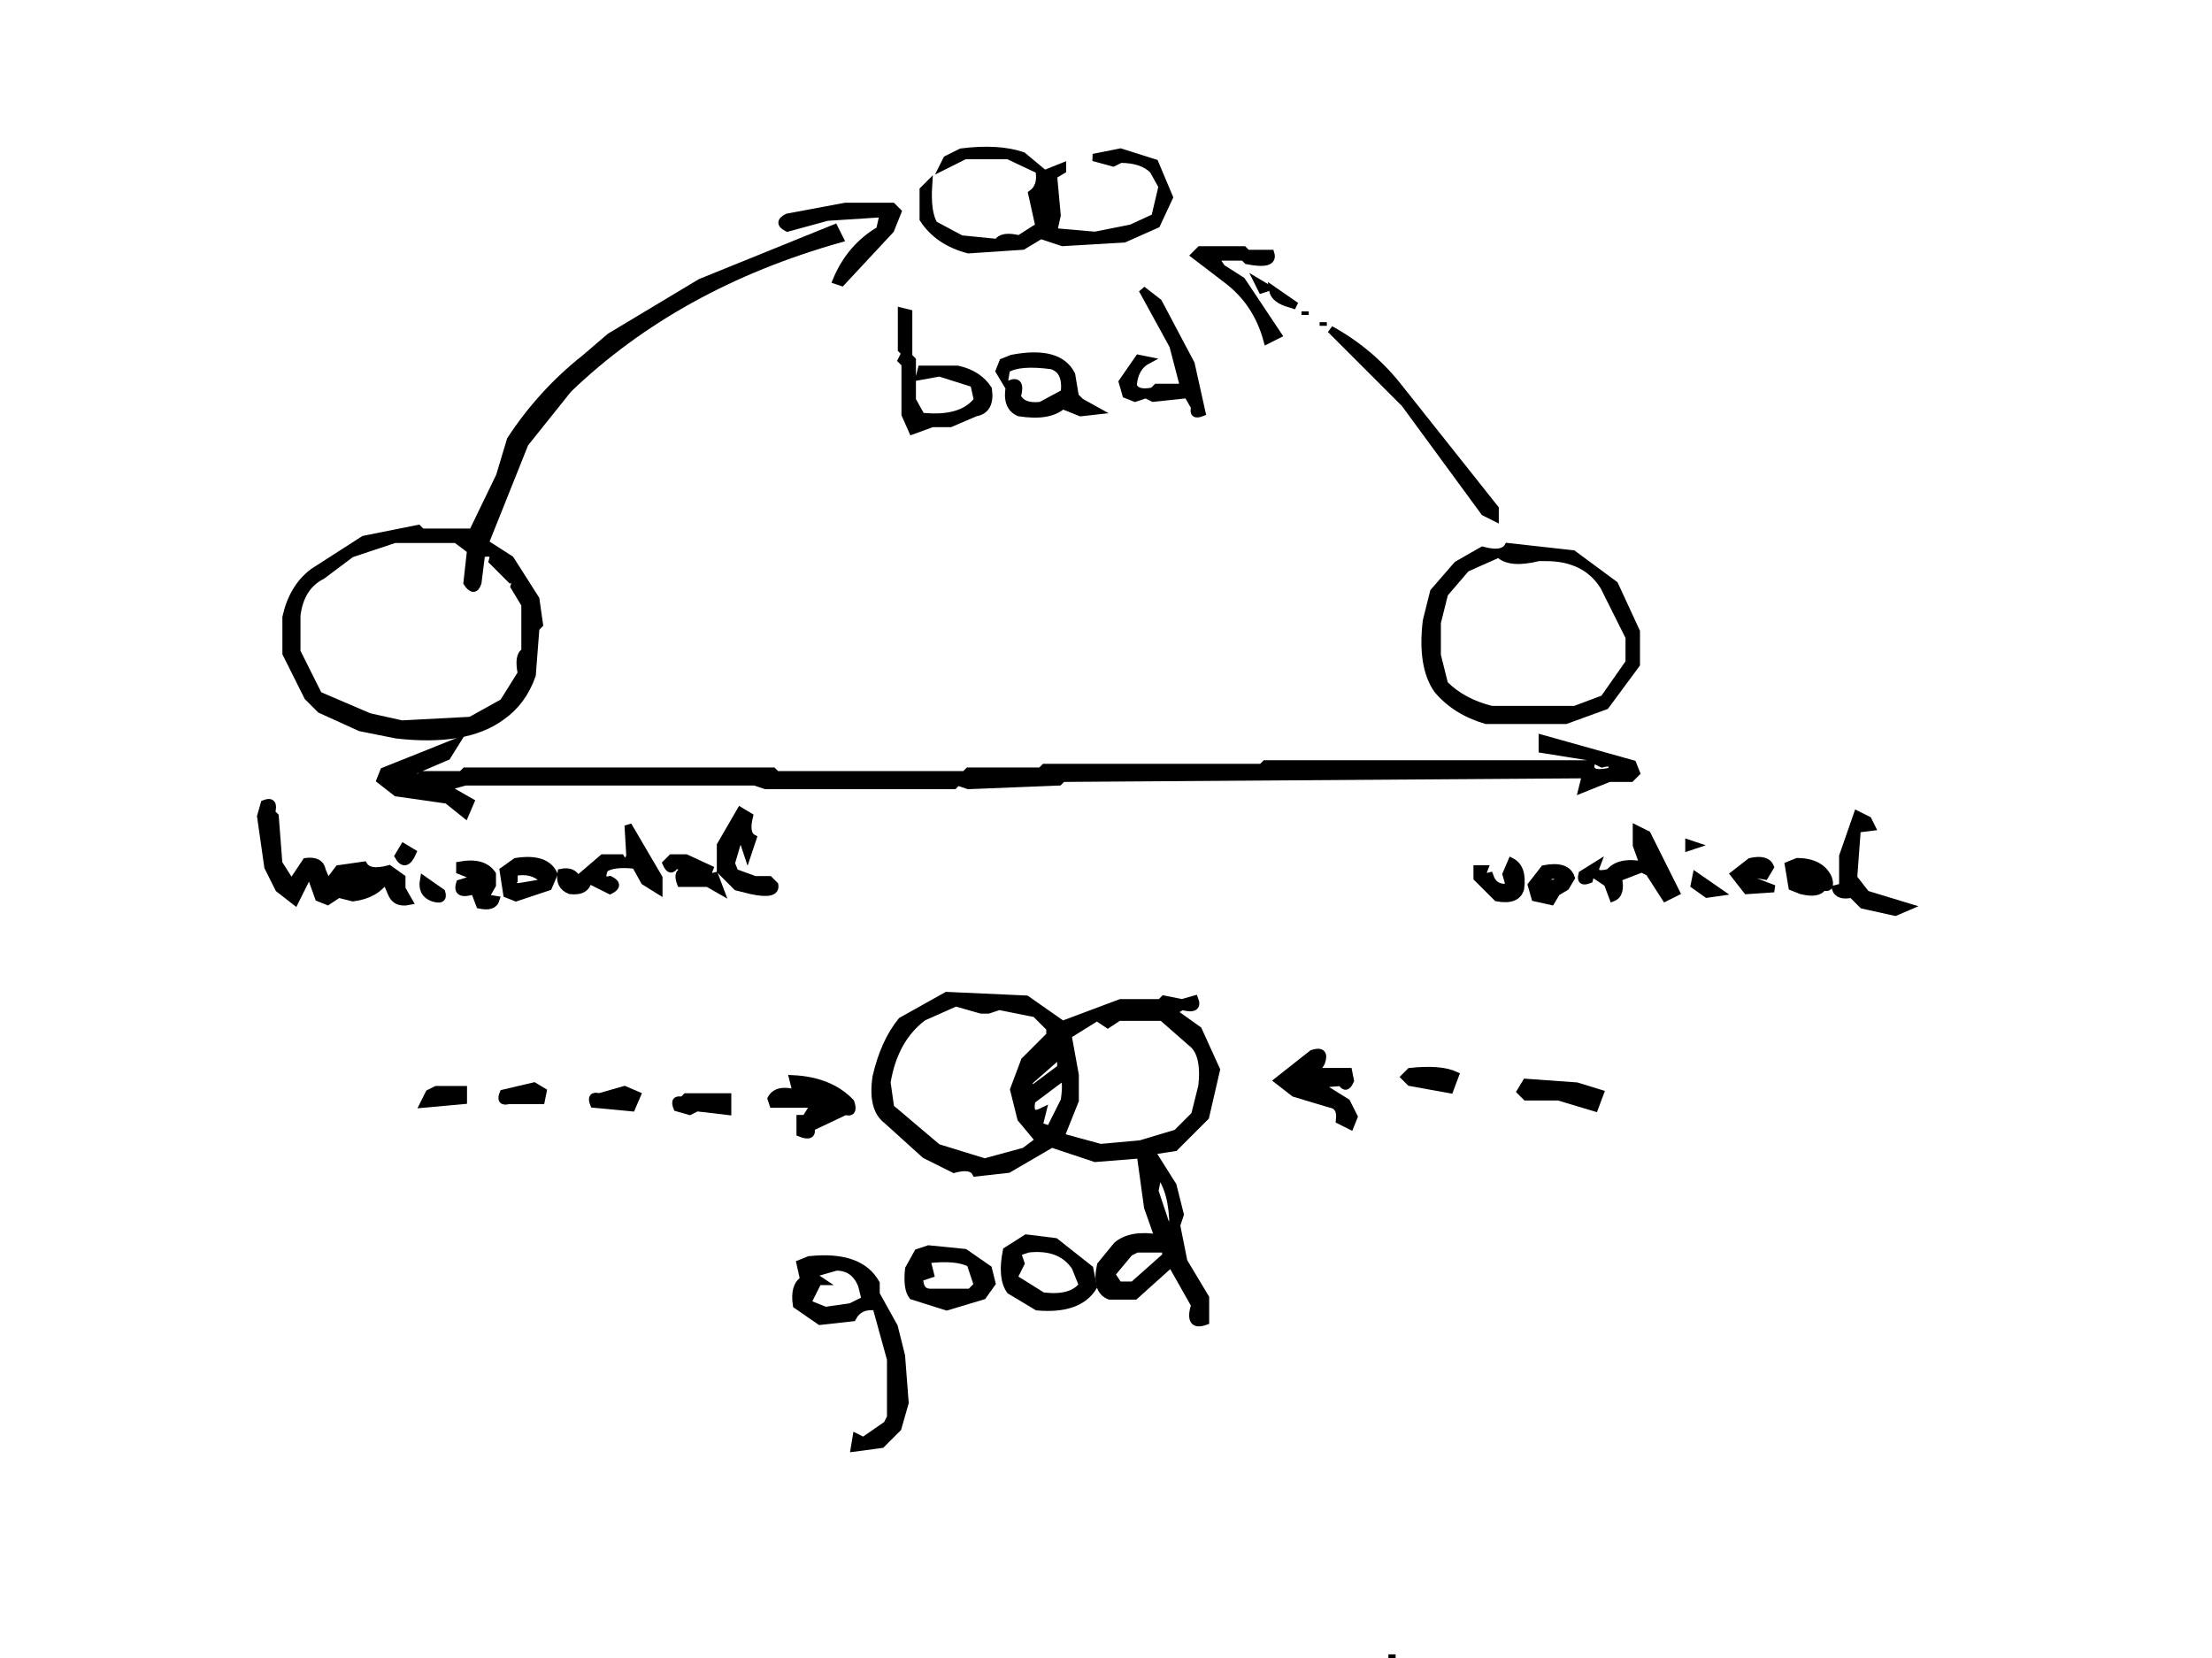 <svg viewBox="0 0 611 458" version="1.1" xmlns="http://www.w3.org/2000/svg"><path fill="#000000" stroke="#000000" stroke-width="2" opacity="1" d="M 265.5 42 Q 275.8 40.7 282.5 43 L 288.5 48 L 293.5 46 L 293.5 47 L 291 48.5 L 292 59.5 L 291 64 L 302.5 65 L 312.5 63 L 319 60 L 321 51.5 L 318.5 47 Q 315.5 44 309.5 44 L 307.5 45 L 302 43.5 L 309.5 42 L 319 45 L 323 54.5 L 319.5 62 L 310.5 66 L 293.5 67 L 287.5 65 L 282.5 68 L 267.5 69 Q 259.1 66.8 255 60.5 L 255 52.5 L 256.5 51 Q 256 58.6 258 62 L 265.5 66 L 275.5 67 Q 276.7 64.8 281.5 66 L 287 62.5 L 285 53.5 Q 287.8 51.5 287 47 L 278.5 43 L 266.5 43 L 260.5 46 L 261.5 44 L 265.5 42 Z "/><path fill="#000000" stroke="#000000" stroke-width="2" opacity="1" d="M 233.5 57 L 246.5 57 L 248 58.5 L 246 63.5 L 232.5 78 L 231 77.5 Q 234.8 68.3 243 63.5 L 244 59 L 228.5 60 L 217.5 63 Q 214.5 61.5 217.5 60 L 233.5 57 Z "/><path fill="#000000" stroke="#000000" stroke-width="2" opacity="1" d="M 230.5 63 L 232 66 Q 187 78.7 157 107.5 L 145 122.5 L 134 150 L 141 154.5 L 148 165.5 L 149 172.5 L 148 173.5 L 147 186.5 Q 144.4 193.9 138.5 198 Q 128.7 205.2 109.5 203 L 99.5 201 L 88.5 196 L 85 192.5 L 79 180.5 L 79 170.5 Q 80.8 162.3 86.5 158 L 100.5 149 L 115.5 146 L 116.5 147 L 130.5 147 L 138 131.5 L 141 121.5 Q 149.5 108.5 161.5 99 L 168.5 93 L 193.5 78 L 230.5 63 Z M 109 149 L 97 153 L 89 159 Q 83 162 82 170 L 82 180 L 88 192 L 102 198 L 111 200 L 130 199 L 139 194 L 144 186 Q 143 181 145 180 L 145 167 L 142 162 Q 143 159 141 160 L 136 155 Q 137 152 133 153 L 132 161 Q 131 164 129 161 L 130 152 L 126 149 L 109 149 Z "/><path fill="#000000" stroke="#000000" stroke-width="2" opacity="1" d="M 331.5 69 L 343.5 69 L 344.5 70 L 351 70 Q 352.1 73.5 344.5 72 L 343.5 71 L 335.5 71 L 337.5 74 L 343 77.5 L 353 92.5 L 350 94 Q 347.1 83.3 338.5 77 L 330 70.5 L 331.5 69 Z "/><path fill="#000000" stroke="#000000" stroke-width="2" opacity="1" d="M 347.5 78 L 350 79.5 L 348.5 80 L 347.5 78 Z "/><path fill="#000000" stroke="#000000" stroke-width="2" opacity="1" d="M 315.5 80 L 320 83.5 L 329 100.5 L 332 114 Q 329.3 115.1 330 112.5 L 328 109 L 318.5 110 L 316.5 109 L 313.5 110 L 311 109 L 310 105.5 L 314.5 99 L 317 99.5 Q 313.4 101.4 313 106.5 Q 314 109 318.5 108 L 319.5 107 L 327 107 L 324 95.5 L 315.5 80 Z "/><path fill="#000000" stroke="#000000" stroke-width="2" opacity="1" d="M 351.5 80 L 358 84.5 L 356.5 84 Q 351.9 82.8 351.5 80 Z "/><path fill="#000000" stroke="#000000" stroke-width="2" opacity="1" d="M 249 86 L 251 86.5 L 251 98.5 L 252 99.5 L 252 110.5 L 254.5 115 Q 265.7 116.2 270 110.5 L 269 106 L 259.5 103 L 254 104 L 254.5 102 L 264.5 102 Q 270.3 103.3 273 107.5 Q 273.8 113.3 269.5 114 L 262.5 117 L 257.5 117 L 252 119 L 250 114.5 L 250 100.5 L 249 99.5 L 250 97.5 L 249 96.5 L 249 86 Z "/><path fill="#000000" stroke="#000000" stroke-width="2" opacity="1" d="M 360.5 86 L 360.5 87 L 360.5 86 Z "/><path fill="#000000" stroke="#000000" stroke-width="2" opacity="1" d="M 365.5 89 L 365.5 90 L 365.5 89 Z "/><path fill="#000000" stroke="#000000" stroke-width="2" opacity="1" d="M 367.5 91 Q 378.4 97 386 106.5 L 413 140.5 L 413 143 L 410 141.5 L 388 111.5 L 371.5 95 L 367.5 91 Z "/><path fill="#000000" stroke="#000000" stroke-width="2" opacity="1" d="M 279.5 99 Q 292.5 96.5 296 103.5 L 297 109.5 L 298.5 111 L 303 113.5 L 298.5 114 L 293.5 112 Q 289.8 115.3 281.5 114 Q 277.5 112.3 279 106 Q 282.3 104.7 281 109.5 Q 282.4 112.6 287.5 112 L 294 108.5 Q 294.7 102.3 290.5 101 Q 281.6 99.8 278 102 L 277.5 105 L 276 102.5 L 277 100 L 279.5 99 Z "/><path fill="#000000" stroke="#000000" stroke-width="2" opacity="1" d="M 416.5 151 L 434.5 153 L 446 161.5 L 452 174.5 L 452 183.5 L 443.5 195 L 432.5 199 L 410.5 199 Q 402 196.5 397 190.5 Q 392.5 184 394 171.5 L 396 163.5 L 402.5 156 L 409.5 152 Q 415 153.5 416.5 151 Z M 414 153 L 405 157 L 399 164 L 397 172 L 397 181 L 399 189 Q 404 194 412 196 L 435 196 L 443 193 L 450 183 L 450 176 L 443 162 Q 438 154 427 154 L 425 154 Q 417 156 414 153 Z "/><path fill="#000000" stroke="#000000" stroke-width="2" opacity="1" d="M 426 204 L 451 211 L 452 213.5 L 450.5 215 L 444.5 215 L 437 218 L 438 214 L 293.5 215 L 292.5 216 L 267.5 217 L 264.5 216 L 263.5 217 L 211.5 217 L 208.5 216 L 128.5 216 L 123 217.5 L 130 221.5 L 128.5 225 L 123.5 221 L 109.5 219 L 105 215.5 L 106 213 L 126 205 L 123.5 209 L 113 213.5 L 115.5 215 L 116.5 214 L 127.5 214 L 128.5 213 L 213.5 213 L 214.5 214 L 266.5 214 L 267.5 213 L 287.5 213 L 288.5 212 L 348.5 212 L 349.5 211 L 359.5 211 L 361.5 211 L 439.5 211 Q 438.7 214.5 445 213 Q 446.3 210 442.5 211 L 438.5 209 L 426 207 L 426 204 Z "/><path fill="#000000" stroke="#000000" stroke-width="2" opacity="1" d="M 73 222 Q 76 220.8 75 224.5 L 76 225.5 L 77 238.5 L 80.5 244 L 84.5 238 Q 88.5 237.5 89 240.5 L 90.5 244 L 93.5 240 L 100.5 239 Q 102 241.5 107.5 240 L 111 242.5 L 111 245.5 L 113 249 Q 109.2 249.8 108 246.5 L 106.5 243 Q 103.7 247.2 97.5 248 L 93.5 247 L 90.5 249 L 88 248 L 85.5 241 L 81.5 249 L 77 245.5 L 74 239.5 L 72 225.5 L 73 222 Z M 97 242 L 99 245 L 101 244 L 97 242 Z "/><path fill="#000000" stroke="#000000" stroke-width="2" opacity="1" d="M 204.5 224 L 207 225.5 Q 205.8 230.3 208 231.5 L 206.5 236 L 204.5 230 L 202 238.5 L 203 241 L 208.5 243 L 212.5 243 L 214 244.5 Q 214.5 247.5 207.5 246 L 203.5 245 L 199 240.5 L 199 233.5 L 204.5 224 Z "/><path fill="#000000" stroke="#000000" stroke-width="2" opacity="1" d="M 513 225 L 516 226.5 L 517 228.5 L 513 229 L 512 242.5 L 515.5 247 L 527 250.5 L 523.5 252 L 514.5 250 L 511.5 247 Q 507.8 247.8 507 245.5 L 509 245 L 509 236.5 L 513 225 Z "/><path fill="#000000" stroke="#000000" stroke-width="2" opacity="1" d="M 173.5 228 L 182 242.5 L 182 246 L 178 243.5 L 175.5 239 Q 169.4 238.3 167 240 Q 165.5 243.7 168.5 243 Q 171.5 244.5 168.5 246 L 162.5 243 Q 162 246.5 157.5 246 Q 154.3 244.8 155 241 Q 158.4 240.3 159.5 243 L 166.5 237 L 171.5 237 Q 172.8 239.3 174 236.5 L 173.5 228 Z "/><path fill="#000000" stroke="#000000" stroke-width="2" opacity="1" d="M 452 229 L 455 230.5 L 463 246.5 L 460 248 L 455.5 241 L 453.5 240 L 447 242.5 Q 448 247 445.5 248 L 444 244 L 439.5 241 L 439 243 Q 436.3 244.1 437 241.5 L 441 239 Q 439.7 242.3 444.5 241 Q 447.3 237.6 454 239 L 452 233.5 L 452 229 Z "/><path fill="#000000" stroke="#000000" stroke-width="2" opacity="1" d="M 466.5 233 L 468 233.5 L 466.5 234 L 466.5 233 Z "/><path fill="#000000" stroke="#000000" stroke-width="2" opacity="1" d="M 111.5 234 L 114 235.5 Q 112 240 110 236.5 L 111.5 234 Z "/><path fill="#000000" stroke="#000000" stroke-width="2" opacity="1" d="M 185.5 237 L 189.5 237 L 196 240 Q 194.9 242.7 197.5 242 L 199 246 L 195.5 244 L 188 244 Q 186.3 239.5 191.5 241 L 191.5 240 L 186.5 239 Q 185.2 241.3 184 238.5 L 185.5 237 Z "/><path fill="#000000" stroke="#000000" stroke-width="2" opacity="1" d="M 142.5 238 Q 150.8 236.7 153 241.5 L 151.5 245 L 142.5 248 L 140 247 L 139 240.5 L 142.5 238 Z M 142 241 L 142 243 Q 140 244 143 245 L 149 244 L 150 243 Q 147 240 142 241 Z "/><path fill="#000000" stroke="#000000" stroke-width="2" opacity="1" d="M 417.5 238 Q 420.8 239.7 420 245.5 Q 419 249 413.5 248 L 408 242.5 L 408 240 L 410 240 Q 408.9 242.7 411.5 242 Q 412.8 245.8 417 245 L 416 241.5 L 417.5 238 Z "/><path fill="#000000" stroke="#000000" stroke-width="2" opacity="1" d="M 483.5 238 Q 488 237 489 239.5 L 487.5 242 L 482 241 Q 480.9 243.7 483.5 243 L 490 245.5 L 482.5 246 L 479 241.5 L 483.5 238 Z "/><path fill="#000000" stroke="#000000" stroke-width="2" opacity="1" d="M 496.5 238 Q 502.9 238.1 505 242.5 Q 506.1 245.8 503.5 245 Q 502.3 247.2 497.5 246 L 495 245 L 494 239 L 496.5 238 Z M 496 241 L 496 243 L 500 244 L 502 243 L 496 241 Z "/><path fill="#000000" stroke="#000000" stroke-width="2" opacity="1" d="M 127 239 Q 133.5 237.8 136 241.5 L 136 244.5 L 134 248 L 137 248.5 Q 136.3 250.8 132.5 250 L 131 246 Q 125.8 247.7 127 244 L 132 242.5 L 127 240.5 L 127 239 Z "/><path fill="#000000" stroke="#000000" stroke-width="2" opacity="1" d="M 426.5 240 Q 432.8 238.8 434 242.5 L 432.5 245 L 430 246.5 L 428.5 249 L 424 248 L 423 244.5 L 426.5 240 Z M 428 242 L 426 244 L 430 244 Q 431 241 428 242 Z "/><path fill="#000000" stroke="#000000" stroke-width="2" opacity="1" d="M 468.5 242 L 475 246.5 L 471.5 247 L 468 244.5 L 468.5 242 Z "/><path fill="#000000" stroke="#000000" stroke-width="2" opacity="1" d="M 117 243 L 122 246.5 Q 122.8 249.1 119.5 248 Q 116.3 246.8 117 243 Z "/><path fill="#000000" stroke="#000000" stroke-width="2" opacity="1" d="M 261.5 275 L 283.5 276 L 293.5 283 L 309.5 277 L 320.5 277 L 321.5 276 L 326.5 277 L 330 276 Q 331.3 279.3 326.5 278 L 324 279.5 L 331 284.5 L 336 295.5 L 333 308.5 L 324.5 317 L 318 318 L 324 327.5 L 326 335.5 L 325 338.5 L 327 348.5 L 333 358.5 L 333 365 Q 328.1 366.8 330 360.5 L 323.5 349 L 313.5 358 L 306.5 358 Q 302.5 356.5 304 349.5 L 308.5 344 Q 312.4 340.7 320 342 L 317 333.5 L 315 319 L 302.5 320 L 290.5 316 L 278.5 323 L 269.5 324 Q 268.3 321.7 263.5 323 L 255.5 319 L 245 309.5 Q 240.7 306.3 242 297.5 Q 244.2 287.9 249 282 L 261.5 275 Z M 264 277 L 255 281 Q 247 287 245 299 L 246 306 L 259 317 L 272 321 L 283 318 L 287 315 L 282 309 L 280 301 L 283 293 L 290 286 L 290 284 L 286 280 L 276 278 L 273 279 L 271 279 L 264 277 Z M 303 281 L 295 286 L 297 297 L 297 299 L 297 304 L 293 314 L 304 317 L 315 316 L 325 313 L 330 308 L 332 300 Q 333 291 329 288 L 321 281 L 309 281 L 306 283 L 303 281 Z M 291 288 L 289 291 L 291 290 Q 293 289 292 292 L 284 299 L 285 301 L 293 295 L 293 288 L 291 288 Z M 293 298 L 285 304 Q 284 309 288 307 L 287 311 L 290 312 L 294 304 Q 295 297 293 298 Z M 320 324 L 319 329 L 322 338 L 324 339 Q 324 329 320 324 Z M 314 345 L 312 346 L 307 352 L 309 355 L 313 355 L 322 347 L 322 345 L 314 345 Z "/><path fill="#000000" stroke="#000000" stroke-width="2" opacity="1" d="M 362.5 291 Q 366.3 289.8 365 293.5 L 363.5 296 L 372.5 296 L 373 298.5 Q 371.8 301.3 370.5 299 L 364 299.5 L 372 304.5 L 374 308.5 L 373 311 L 370 309.5 Q 370.5 305.5 367.5 305 L 357.5 302 L 353 298.5 L 362.5 291 Z "/><path fill="#000000" stroke="#000000" stroke-width="2" opacity="1" d="M 389.5 296 Q 397.9 295.1 402 297 L 400.5 301 L 389.5 299 L 388 297.5 L 389.5 296 Z "/><path fill="#000000" stroke="#000000" stroke-width="2" opacity="1" d="M 219 298 Q 229.3 298.5 235 304.5 Q 236.1 307.8 233.5 307 L 224 311.5 Q 224.7 314.5 221 313 L 221 309 L 222.5 309 L 225 305 L 213.5 305 L 213 303.5 Q 214.6 300.5 220 302 L 219 298 Z M 229 305 L 229 306 L 229 305 Z "/><path fill="#000000" stroke="#000000" stroke-width="2" opacity="1" d="M 421.5 299 L 435.5 300 L 442 302 L 440.5 306 L 430.5 303 L 421.5 303 L 420 301.5 L 421.5 299 Z "/><path fill="#000000" stroke="#000000" stroke-width="2" opacity="1" d="M 147.5 300 L 150 301.5 L 149.5 304 L 142.5 304 L 140.5 304 Q 137.9 304.7 139 302 L 147.5 300 Z "/><path fill="#000000" stroke="#000000" stroke-width="2" opacity="1" d="M 120.5 301 L 128 301 L 128 304 L 117 305 L 118.5 302 L 120.5 301 Z "/><path fill="#000000" stroke="#000000" stroke-width="2" opacity="1" d="M 172.5 301 L 176 302.5 L 174.5 306 L 164 305 Q 162.9 302.3 165.5 303 L 172.5 301 Z "/><path fill="#000000" stroke="#000000" stroke-width="2" opacity="1" d="M 189.5 303 L 201 303 L 201 307 L 192.5 306 L 190.5 307 L 187 306 Q 185.9 303.3 188.5 304 L 189.5 303 Z "/><path fill="#000000" stroke="#000000" stroke-width="2" opacity="1" d="M 283.5 342 L 291.5 343 L 301 350.5 L 302 355.5 Q 298 362 286.5 361 L 279 356.5 Q 276.5 353 278 345.5 L 283.5 342 Z M 284 345 L 281 346 L 282 349 L 280 353 L 288 358 Q 296 359 299 355 L 297 350 Q 293 344 284 345 Z "/><path fill="#000000" stroke="#000000" stroke-width="2" opacity="1" d="M 256.5 345 L 266.5 346 L 273 350.5 L 274 354.5 L 271.5 358 L 261.5 361 L 252 358 Q 250.4 355.9 251 350.5 L 253.5 346 L 256.5 345 Z M 256 348 L 257 352 L 254 353 Q 254 357 257 357 L 268 357 L 270 355 L 268 349 Q 264 347 256 348 Z "/><path fill="#000000" stroke="#000000" stroke-width="2" opacity="1" d="M 223.5 348 Q 237.5 346.5 242 354.5 L 242 357.5 L 247 366.5 L 249 374.5 L 250 387.5 L 248 394.5 L 243.5 399 L 236 400 L 236.5 397 L 238.5 398 L 245 393.5 L 246 391.5 L 246 375.5 L 242 361 Q 237.4 360.4 235.5 364 L 226.5 365 L 220 360.5 Q 219.2 355.2 222 353.5 L 221 349 L 223.5 348 Z M 231 350 L 224 352 L 227 354 L 226 354 L 223 360 L 228 362 L 235 361 L 239 359 L 238 355 Q 236 350 231 350 Z "/><path fill="#000000" stroke="#000000" stroke-width="2" opacity="1" d="M 384.5 457 L 384.5 458 L 384.5 457 Z "/></svg>